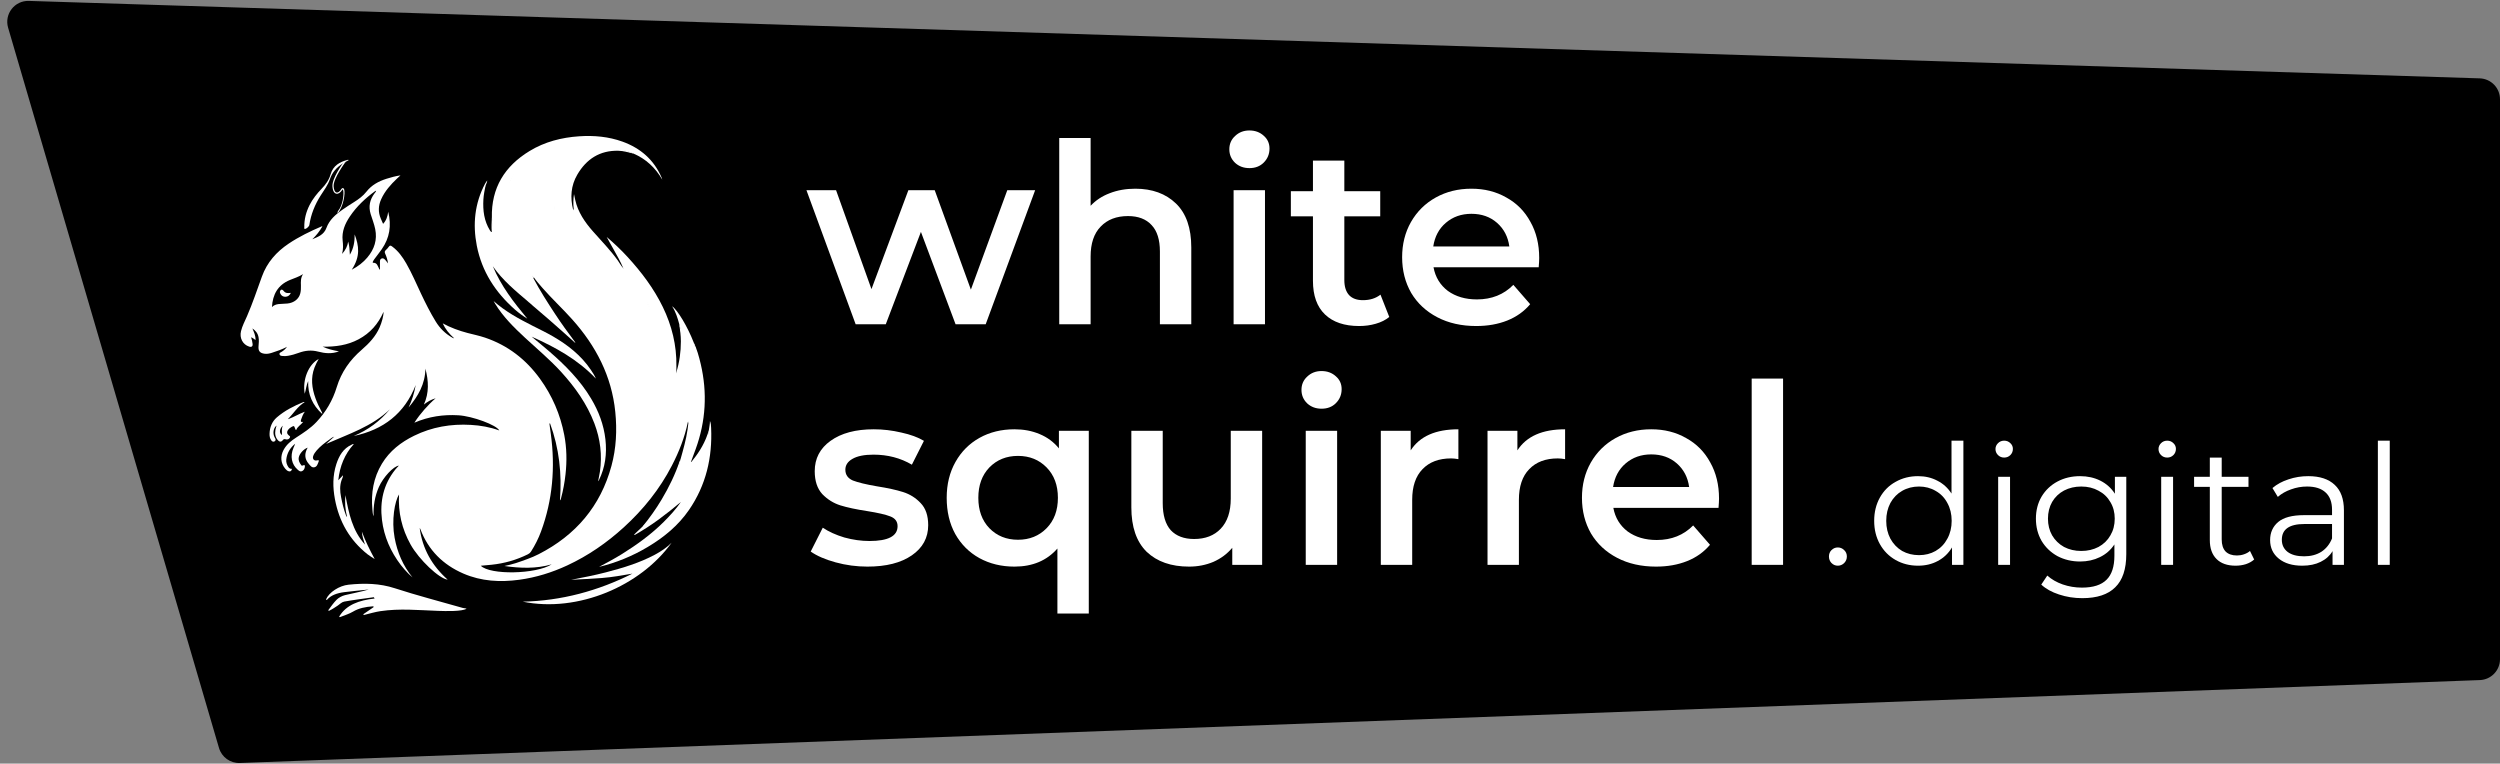 <svg width="239" height="73" viewBox="0 0 239 73" fill="none" xmlns="http://www.w3.org/2000/svg">
<rect x="0" y="0" width="239" height="73" fill="#808080" stroke="none"/>
<path d="M0.775 2.648C0.393 1.342 1.398 0.044 2.758 0.087L237.063 7.491C238.143 7.525 239 8.41 239 9.49V63.017C239 64.093 238.149 64.976 237.074 65.016L22.93 72.942C22.015 72.976 21.194 72.385 20.936 71.506L0.775 2.648Z" fill="currentColor"/>
<path d="M59.584 25.639C60.18 26.896 60.784 28.151 60.948 29.577C60.877 29.539 60.874 29.477 60.857 29.427C60.364 27.975 59.577 26.693 58.61 25.51C58.031 24.801 57.394 24.149 56.746 23.505C56.271 23.032 55.804 22.554 55.387 22.028C55.359 21.995 55.338 21.948 55.26 21.959C55.381 22.487 55.546 22.996 55.749 23.495C56.227 24.666 56.935 25.68 57.814 26.587C58.898 27.705 59.501 29.066 59.769 30.585C59.821 30.882 59.862 31.181 59.876 31.485C59.799 31.249 59.727 31.009 59.641 30.775C59.354 29.994 58.844 29.362 58.293 28.758C57.278 27.644 56.264 26.53 55.467 25.242C54.5 23.681 53.763 22.03 53.53 20.189C53.386 19.059 53.442 17.796 54.016 16.628C53.727 16.835 53.336 17.709 53.18 18.494C53.044 19.18 53.013 19.873 53.071 20.57C52.949 20.112 52.896 19.646 52.916 19.175C52.962 18.07 53.272 17.049 53.935 16.152C54.813 14.966 56.039 14.389 57.463 14.183C58.442 14.041 59.389 14.196 60.308 14.548C60.393 14.581 60.48 14.611 60.547 14.678C60.074 14.568 59.607 14.425 59.118 14.412C57.344 14.369 56.063 15.203 55.192 16.692C54.572 17.747 54.5 18.89 54.793 20.065C54.82 20.09 54.836 20.123 54.843 20.146C54.823 20.096 54.877 20.032 54.844 19.97C54.794 19.5 54.801 19.031 54.875 18.555C54.913 18.744 54.951 18.933 54.994 19.121C55.256 20.293 55.914 21.243 56.691 22.124C57.5 23.042 58.362 23.917 59.075 24.918C59.245 25.159 59.377 25.427 59.588 25.639H59.584Z" fill="white"/>
<path d="M47.022 20.799C47.094 20.983 47.048 21.176 47.075 21.364C47.273 22.739 47.844 23.965 48.571 25.129C48.581 25.145 48.602 25.153 48.622 25.168C47.517 21.962 47.543 18.875 49.49 15.973C49.544 16.035 49.497 16.078 49.473 16.122C48.847 17.289 48.631 18.531 48.739 19.846C48.878 21.556 49.438 23.138 50.148 24.679C50.349 25.115 50.574 25.537 50.788 25.967C50.832 26.055 50.884 26.14 50.892 26.242C50.859 26.379 50.986 26.472 50.991 26.598C51.618 27.781 52.339 28.908 53.075 30.027C53.664 30.924 54.295 31.791 54.936 32.651C54.966 32.691 54.995 32.734 55.004 32.795C54.628 32.457 54.255 32.117 53.875 31.781C52.929 30.945 51.986 30.103 51.016 29.295C50.867 29.171 50.725 29.039 50.578 28.91C50.343 28.612 50.038 28.387 49.77 28.122C48.911 27.271 48.235 26.283 47.633 25.244C46.983 24.121 46.457 22.941 46.142 21.677C45.949 20.907 45.853 20.123 45.896 19.327C45.925 18.81 46.086 18.323 46.281 17.848C46.305 17.786 46.328 17.719 46.418 17.743C46.331 18.181 46.238 18.618 46.212 19.068C46.154 20.111 46.273 21.114 46.837 22.024C46.869 22.076 46.909 22.121 46.947 22.169C46.955 22.177 46.973 22.174 47.014 22.183C46.972 21.718 46.995 21.259 47.021 20.801L47.022 20.799Z" fill="white"/>
<path d="M47.188 28.779C48.304 29.779 49.599 30.475 50.911 31.143C51.568 31.478 52.235 31.793 52.873 32.164C54.289 32.987 55.556 33.98 56.483 35.355C56.664 35.622 56.842 35.893 56.967 36.197C55.237 34.369 53.088 33.191 50.825 32.185C51.379 32.648 51.941 33.102 52.486 33.573C54.03 34.906 55.458 36.341 56.512 38.11C57.232 39.319 57.722 40.609 57.879 42.01C58.029 43.365 57.866 44.677 57.252 45.914C57.235 45.947 57.216 45.978 57.182 46.007C57.228 45.701 57.308 45.401 57.352 45.095C57.581 43.511 57.391 41.976 56.825 40.483C56.118 38.621 54.988 37.032 53.659 35.569C52.59 34.395 51.373 33.381 50.211 32.306C49.137 31.312 48.096 30.288 47.329 29.026C47.28 28.944 47.234 28.861 47.188 28.778V28.779Z" fill="white"/>
<path d="M67.76 41.154C67.798 40.853 67.872 40.556 67.871 40.248C67.967 40.459 67.974 40.69 67.984 40.91C68.11 43.746 67.494 46.387 65.87 48.748C64.839 50.248 63.461 51.375 61.907 52.3C60.457 53.164 58.911 53.797 57.268 54.196C58.004 53.803 58.741 53.411 59.449 52.972C60.167 52.526 60.867 52.055 61.54 51.545C62.214 51.034 62.858 50.489 63.457 49.89C64.051 49.295 64.618 48.68 65.099 47.984C64.402 48.566 63.696 49.132 62.965 49.668C62.231 50.206 61.464 50.693 60.676 51.149C60.659 51.132 60.642 51.113 60.625 51.096C60.89 50.844 61.157 50.593 61.422 50.341C61.864 49.954 62.284 49.546 62.74 49.174C63.851 48.267 64.831 47.23 65.677 46.072C66.5 44.944 67.129 43.723 67.459 42.358C67.557 41.956 67.715 41.567 67.757 41.152L67.76 41.154Z" fill="white"/>
<path d="M64.934 30.979C65.146 31.451 65.209 31.957 65.295 32.459C65.678 34.693 65.272 36.83 64.495 38.922C64.055 40.107 63.565 41.27 63.056 42.425C63.044 42.451 63.027 42.475 62.994 42.533C63.78 37.743 63.401 33.102 61.692 28.585C63.464 31.36 64.34 34.385 64.221 37.693C64.408 37.245 64.477 36.775 64.568 36.311C64.616 36.072 64.58 35.824 64.66 35.591C64.956 34.627 65.092 33.64 65.092 32.632C65.092 32.076 65.016 31.528 64.935 30.981L64.934 30.979Z" fill="white"/>
<path d="M67.76 41.154C67.752 41.974 67.51 42.743 67.227 43.498C66.676 44.973 65.78 46.231 64.745 47.404C63.838 48.43 62.783 49.29 61.736 50.159C61.645 50.235 61.557 50.327 61.425 50.341C62.096 49.525 62.707 48.665 63.249 47.757C63.952 46.581 64.548 45.355 64.989 44.056C65.007 44.001 65.039 43.948 65.064 43.893C64.991 44.508 64.778 45.088 64.617 45.681C64.554 45.914 64.478 46.143 64.425 46.384C64.599 46.208 64.696 45.98 64.811 45.768C65.902 43.753 66.575 41.599 66.883 39.336C67.101 37.736 67.013 36.139 66.708 34.553C66.608 34.03 66.503 33.509 66.355 32.997C66.328 32.904 66.322 32.804 66.306 32.706C66.628 33.374 66.821 34.083 66.989 34.797C67.634 37.554 67.477 40.266 66.508 42.928C66.359 43.339 66.206 43.749 66.051 44.168C66.144 44.147 66.164 44.067 66.209 44.011C66.909 43.156 67.454 42.218 67.76 41.149V41.154Z" fill="white"/>
<path d="M46.421 17.742C46.229 18.044 46.176 18.393 46.103 18.733C45.902 19.668 46.01 20.598 46.226 21.511C46.644 23.264 47.444 24.847 48.455 26.328C49.027 27.165 49.674 27.94 50.406 28.643C50.484 28.718 50.55 28.801 50.578 28.907C49.331 27.85 48.062 26.816 47.115 25.455C47.895 27.333 49.123 28.918 50.413 30.465C49.993 30.21 49.598 29.921 49.23 29.597C47.362 27.952 46.064 25.957 45.582 23.492C45.181 21.435 45.38 19.443 46.371 17.564C46.43 17.454 46.503 17.349 46.583 17.25C46.565 17.427 46.489 17.583 46.421 17.739V17.742Z" fill="white"/>
<path d="M64.211 51.875C61.253 56.011 55.269 58.596 49.968 57.519C53.68 57.436 57.159 56.493 60.46 54.839C59.493 55.001 58.531 55.182 57.556 55.256C56.571 55.332 55.584 55.378 54.596 55.427C55.708 55.215 56.819 55.003 57.915 54.718C59.528 54.297 61.124 53.821 62.604 53.031C63.189 52.717 63.738 52.349 64.214 51.876L64.211 51.875Z" fill="white"/>
<path d="M33.825 42.453C32.943 43.428 32.483 44.577 32.34 45.911C32.503 45.738 32.636 45.598 32.793 45.434C32.793 45.625 32.707 45.755 32.658 45.893C32.469 46.427 32.5 46.964 32.605 47.51C32.718 48.098 32.854 48.68 33.066 49.241C33.088 49.297 33.097 49.357 33.181 49.417C32.998 48.714 32.956 48.028 33.022 47.333C33.34 49.033 33.673 50.725 34.899 52.064C34.757 51.66 34.624 51.255 34.595 50.822C34.928 51.729 35.357 52.584 35.821 53.447C35.592 53.295 35.351 53.161 35.136 52.99C33.422 51.633 32.416 49.853 32.018 47.719C31.808 46.593 31.795 45.469 32.156 44.364C32.416 43.57 32.808 42.875 33.619 42.511C33.679 42.484 33.732 42.434 33.822 42.453H33.825Z" fill="white"/>
<path d="M33.35 15.298C33.144 15.417 32.962 15.519 32.781 15.628C32.193 15.982 31.763 16.471 31.542 17.124C31.347 17.703 30.98 18.181 30.659 18.685C30.107 19.555 29.725 20.488 29.573 21.511C29.553 21.65 29.284 21.891 29.155 21.884C29.041 21.876 29.093 21.78 29.091 21.726C29.077 20.974 29.258 20.268 29.598 19.599C29.893 19.016 30.299 18.512 30.746 18.045C31.132 17.643 31.449 17.209 31.604 16.668C31.842 15.832 32.481 15.475 33.257 15.277C33.274 15.273 33.297 15.285 33.35 15.297V15.298Z" fill="white"/>
<path d="M30.472 34.309C30.31 34.596 30.171 34.861 30.065 35.141C29.688 36.134 29.813 37.109 30.161 38.076C30.316 38.504 30.51 38.916 30.726 39.317C30.765 39.388 30.814 39.456 30.802 39.575C29.876 38.732 29.416 37.715 29.463 36.426C29.282 36.827 29.265 37.219 29.132 37.642C28.894 36.3 29.49 34.839 30.475 34.31L30.472 34.309Z" fill="white"/>
<path d="M50.991 26.597C50.903 26.436 50.812 26.277 50.723 26.117C50.732 26.11 50.74 26.104 50.749 26.097C50.798 26.144 50.845 26.193 50.894 26.24C50.91 26.345 51.026 26.399 51.03 26.509C51.017 26.538 51.006 26.567 50.993 26.597H50.991Z" fill="white"/>
<path d="M65.764 40.349C65.793 40.204 65.822 40.059 65.85 39.916C65.862 40.109 65.878 40.3 65.809 40.482L65.764 40.35V40.349Z" fill="white"/>
<path d="M54.84 19.972C54.869 20.11 54.899 20.251 54.928 20.39C54.82 20.302 54.81 20.182 54.788 20.066C54.806 20.035 54.823 20.003 54.84 19.972Z" fill="white"/>
<path d="M66.936 35.219C66.808 34.362 66.579 33.53 66.306 32.709C65.739 31.254 64.786 29.639 64.25 29.276C64.611 29.832 64.776 30.404 64.934 30.979C65.095 31.514 65.128 32.068 65.205 32.616C65.37 33.801 65.367 34.979 65.151 36.157C64.898 37.526 64.418 38.823 63.913 40.114C63.649 40.79 63.309 41.434 63.113 42.136C63.146 42.006 63.193 41.88 63.219 41.746C63.385 40.901 63.454 40.042 63.48 39.186C63.507 38.298 63.504 37.408 63.457 36.518C63.397 35.376 63.285 34.243 63.074 33.122C62.8 31.674 62.483 30.236 61.845 28.893C61.993 29.195 62.116 29.509 62.278 29.803C62.913 30.966 63.37 32.195 63.681 33.481C63.98 34.722 64.125 35.979 64.088 37.257C64.084 37.393 64.079 37.53 64.105 37.666C64.117 37.731 64.145 37.784 64.216 37.794C64.287 37.804 64.327 37.758 64.358 37.7C64.401 37.619 64.428 37.533 64.451 37.444C64.55 37.053 64.633 36.659 64.689 36.26C64.72 36.033 64.768 35.809 64.66 35.588C64.66 35.39 64.66 35.193 64.663 34.995C64.693 33.006 64.231 31.131 63.365 29.347C62.503 27.574 61.329 26.021 60.004 24.573C59.379 23.89 58.705 23.257 57.999 22.651C58.194 23.026 58.407 23.39 58.612 23.758C58.953 24.376 59.313 24.983 59.584 25.636C59.495 25.842 59.625 26.004 59.704 26.167C59.95 26.674 60.176 27.19 60.373 27.718C60.503 28.069 60.609 28.427 60.708 28.759C60.672 28.651 60.632 28.54 60.585 28.43C60.202 27.546 59.69 26.739 59.121 25.964C58.039 24.492 56.608 23.337 55.45 21.935C55.394 21.868 55.318 21.823 55.227 21.879C55.141 21.934 55.148 22.014 55.17 22.103C55.46 23.25 55.92 24.318 56.59 25.296C56.965 25.845 57.419 26.326 57.87 26.812C58.926 27.943 59.395 29.331 59.726 30.78C59.66 30.543 59.574 30.311 59.449 30.09C59.234 29.71 58.973 29.365 58.689 29.037C58.048 28.294 57.367 27.588 56.749 26.825C55.478 25.259 54.496 23.539 53.935 21.596C53.607 20.459 53.474 19.303 53.666 18.124C53.74 17.663 53.867 17.219 54.063 16.795C54.105 16.706 54.168 16.602 54.044 16.536C53.928 16.474 53.868 16.576 53.805 16.653C53.733 16.742 53.672 16.838 53.617 16.938C53.442 17.263 53.307 17.596 53.207 17.928C53.442 17.074 53.848 16.305 54.489 15.679C55.441 14.748 56.628 14.319 57.936 14.254C58.827 14.21 59.709 14.333 60.545 14.675C61.753 15.19 62.658 16.04 63.312 17.173C63.299 17.103 63.276 17.041 63.251 16.98C62.519 15.281 61.239 14.167 59.522 13.544C58.18 13.06 56.788 12.934 55.365 13.03C53.677 13.144 52.08 13.554 50.629 14.436C48.245 15.883 46.96 17.964 47.022 20.799C47.054 20.934 47.035 21.072 47.035 21.208C47.036 21.63 47.077 22.048 47.194 22.455C47.468 23.397 47.895 24.27 48.417 25.097C48.437 25.129 48.456 25.163 48.48 25.192C48.529 25.249 48.591 25.278 48.663 25.241C48.733 25.205 48.75 25.139 48.734 25.064C48.724 25.02 48.707 24.977 48.691 24.934C48.154 23.52 47.938 22.061 48.037 20.55C48.093 19.687 48.238 18.845 48.531 18.03C48.714 17.517 48.932 17.021 49.139 16.623C49.027 16.844 48.904 17.13 48.822 17.435C48.541 18.482 48.539 19.538 48.707 20.6C48.939 22.08 49.448 23.468 50.087 24.814C50.315 25.295 50.56 25.768 50.812 26.236C50.854 26.352 50.907 26.458 51.03 26.508C51.282 26.869 51.571 27.2 51.862 27.531C52.771 28.566 53.783 29.506 54.701 30.532C56.97 33.069 58.477 35.955 58.822 39.385C58.997 41.125 58.914 42.851 58.455 44.539C57.41 48.393 55.038 51.169 51.499 52.978C51.155 53.154 50.798 53.307 50.434 53.439C50.064 53.573 49.694 53.712 49.318 53.831C48.958 53.946 48.592 54.036 48.219 54.11C49.737 54.328 51.247 54.385 52.741 53.951C51.232 54.907 46.847 54.984 45.965 54.085C46.306 54.053 46.648 54.026 46.988 53.99C48.208 53.865 49.37 53.535 50.469 52.989C50.597 52.926 50.692 52.843 50.769 52.723C51.153 52.118 51.476 51.481 51.723 50.809C52.837 47.787 53.089 44.677 52.66 41.499C52.615 41.162 52.57 40.827 52.524 40.49C52.546 40.487 52.566 40.485 52.587 40.482C53.458 42.849 53.725 45.298 53.532 47.84C53.614 47.76 53.621 47.686 53.64 47.615C53.841 46.867 53.98 46.109 54.064 45.337C54.203 44.081 54.181 42.829 53.944 41.59C53.568 39.624 52.792 37.822 51.615 36.201C50.273 34.352 48.545 33.014 46.367 32.277C45.819 32.092 45.253 31.978 44.695 31.831C43.873 31.615 43.079 31.325 42.324 30.912C42.571 31.463 42.945 31.915 43.413 32.336C43.354 32.327 43.338 32.328 43.325 32.323C43.291 32.307 43.258 32.288 43.225 32.27C42.568 31.897 42.052 31.385 41.658 30.743C41.133 29.888 40.684 28.993 40.255 28.086C39.795 27.112 39.375 26.119 38.837 25.182C38.483 24.565 38.073 23.993 37.489 23.564C37.36 23.469 37.27 23.429 37.163 23.596C37.087 23.717 36.978 23.818 36.874 23.917C36.769 24.016 36.761 24.111 36.819 24.241C36.947 24.527 37.047 24.824 37.097 25.182C36.989 25.044 36.915 24.937 36.828 24.845C36.733 24.747 36.627 24.649 36.469 24.718C36.322 24.782 36.325 24.916 36.323 25.046C36.323 25.284 36.323 25.523 36.323 25.768C36.277 25.758 36.266 25.758 36.264 25.755C36.25 25.72 36.24 25.685 36.224 25.653C36.101 25.42 36.052 25.113 35.686 25.123C35.612 25.125 35.626 25.062 35.642 25.026C35.681 24.944 35.724 24.863 35.777 24.79C36.016 24.464 36.269 24.151 36.499 23.82C37.248 22.747 37.44 21.571 37.113 20.245C37.05 20.708 36.927 21.08 36.623 21.401C36.547 21.226 36.479 21.07 36.411 20.914C36.135 20.284 36.163 19.659 36.444 19.039C36.795 18.262 37.351 17.642 37.962 17.063C38.068 16.961 38.179 16.865 38.288 16.765C37.823 16.835 37.386 16.951 36.953 17.089C36.198 17.328 35.526 17.692 35.028 18.328C34.704 18.741 34.288 19.044 33.847 19.32C33.467 19.558 33.091 19.804 32.722 20.059C32.076 20.507 31.483 21.03 31.209 21.782C30.967 22.448 30.411 22.638 29.856 22.875C30.236 22.511 30.557 22.106 30.827 21.634C30.784 21.639 30.761 21.634 30.744 21.643C29.654 22.113 28.588 22.627 27.599 23.29C26.424 24.078 25.529 25.086 25.041 26.435C24.58 27.704 24.153 28.984 23.615 30.225C23.41 30.697 23.162 31.153 23.04 31.658C22.881 32.323 23.206 32.938 23.82 33.136C24.051 33.211 24.18 33.108 24.147 32.868C24.119 32.664 24.083 32.46 24.002 32.247C24.179 32.297 24.28 32.417 24.431 32.51C24.443 32.086 24.275 31.744 24.127 31.395C24.43 31.602 24.645 31.86 24.715 32.228C24.771 32.526 24.739 32.817 24.715 33.113C24.679 33.556 24.846 33.751 25.273 33.815C25.521 33.852 25.756 33.802 25.988 33.728C26.483 33.569 26.975 33.403 27.438 33.152C27.305 33.352 27.13 33.501 26.933 33.629C26.839 33.69 26.677 33.723 26.724 33.885C26.766 34.024 26.913 34.023 27.029 34.034C27.196 34.05 27.362 34.043 27.53 34.014C27.884 33.955 28.225 33.855 28.559 33.732C29.166 33.507 29.774 33.447 30.412 33.614C31.062 33.785 31.724 33.851 32.406 33.589C31.855 33.49 31.336 33.371 30.845 33.142C32.05 33.162 33.213 33.01 34.288 32.433C35.38 31.849 36.158 30.975 36.666 29.812C36.679 30.172 36.502 30.819 36.294 31.293C35.916 32.159 35.285 32.828 34.585 33.433C33.454 34.409 32.632 35.565 32.19 37.017C31.812 38.261 31.159 39.382 30.257 40.34C29.694 40.939 29.01 41.38 28.326 41.821C27.841 42.133 27.397 42.484 27.116 43.002C26.777 43.627 26.832 44.288 27.269 44.81C27.362 44.922 27.467 45.019 27.614 45.059C27.754 45.096 27.847 45.025 27.888 44.914C27.946 44.76 27.791 44.831 27.735 44.8C27.666 44.763 27.607 44.717 27.566 44.652C27.421 44.429 27.338 44.185 27.369 43.919C27.442 43.306 27.736 42.81 28.217 42.421C28.172 42.556 28.111 42.683 28.056 42.813C27.718 43.614 27.871 44.399 28.472 44.913C28.581 45.006 28.7 45.112 28.858 45.049C29.026 44.982 29.11 44.831 29.139 44.66C29.162 44.522 29.15 44.395 28.952 44.498C28.901 44.525 28.854 44.538 28.812 44.483C28.641 44.261 28.505 44.025 28.562 43.73C28.636 43.359 29.03 42.926 29.414 42.795C29.093 43.349 29.1 43.872 29.53 44.359C29.675 44.523 29.808 44.735 30.07 44.668C30.313 44.605 30.366 44.362 30.451 44.161C30.503 44.036 30.501 43.961 30.315 44.011C30.035 44.087 29.852 43.882 29.939 43.605C30.005 43.401 30.131 43.227 30.27 43.066C30.622 42.659 31.047 42.339 31.481 42.029C31.615 41.931 31.74 41.811 31.95 41.746C31.795 41.884 31.676 41.99 31.557 42.097C31.443 42.199 31.331 42.299 31.172 42.444C33.339 41.486 35.563 40.78 37.274 39.127C36.332 40.267 35.176 41.112 33.816 41.681C36.642 41.092 38.672 39.538 39.742 36.81C39.608 37.557 39.39 38.273 39.059 38.956C39.97 37.882 40.65 36.709 40.668 35.242C40.975 36.403 41.037 37.549 40.523 38.676C40.867 38.401 41.232 38.193 41.646 38.076C41.255 38.41 40.899 38.772 40.563 39.157C40.234 39.537 39.921 39.928 39.614 40.41C41.005 39.813 42.392 39.618 43.821 39.701C45.168 39.779 47.48 40.635 47.73 41.151C46.846 40.83 45.937 40.672 45.013 40.619C43.12 40.509 41.299 40.817 39.587 41.658C38.328 42.275 37.249 43.111 36.512 44.329C35.698 45.673 35.458 47.144 35.6 48.688C35.62 48.913 35.622 49.144 35.717 49.361C35.678 48.389 35.827 47.452 36.22 46.56C36.633 45.622 37.621 44.566 38.133 44.513C38.017 44.639 37.898 44.757 37.793 44.887C36.657 46.305 36.3 47.938 36.517 49.706C36.713 51.31 37.346 52.743 38.325 54.025C38.435 54.169 38.554 54.308 38.675 54.446C38.795 54.583 38.919 54.718 39.048 54.846C39.172 54.97 39.307 55.081 39.436 55.199C38.524 54.08 37.982 52.809 37.724 51.402C37.417 49.732 37.734 47.925 38.149 47.265C38.048 48.98 38.424 50.57 39.251 52.054C40.053 53.493 41.982 55.326 42.798 55.415C41.306 54.087 40.384 52.463 40.122 50.483C40.155 50.516 40.176 50.554 40.192 50.596C40.948 52.598 42.347 53.986 44.295 54.831C46.013 55.577 47.815 55.674 49.645 55.425C51.242 55.208 52.768 54.732 54.231 54.053C56.227 53.125 58.015 51.889 59.638 50.41C61.504 48.708 63.066 46.766 64.228 44.519C64.915 43.193 65.46 41.814 65.761 40.344C65.802 40.317 65.813 40.281 65.816 40.245C65.816 40.321 65.823 40.4 65.806 40.477C65.78 40.681 65.757 40.884 65.727 41.086C65.587 42.04 65.323 42.965 65.062 43.89C64.999 44.185 64.905 44.472 64.808 44.754C64.641 45.231 64.48 45.709 64.34 46.195C64.314 46.286 64.266 46.401 64.383 46.46C64.515 46.524 64.577 46.405 64.63 46.318C64.735 46.15 64.829 45.977 64.921 45.802C66.114 43.535 66.857 41.136 67.061 38.576C67.15 37.45 67.098 36.33 66.933 35.214L66.936 35.219ZM49.14 16.619C49.147 16.605 49.156 16.59 49.163 16.576C49.156 16.59 49.149 16.605 49.14 16.619ZM52.975 19.615C52.977 19.788 52.987 19.96 53.006 20.128C52.986 19.97 52.976 19.797 52.975 19.615ZM35.127 24.608C34.723 25.086 34.234 25.465 33.626 25.786C34.469 24.496 34.317 23.513 33.907 22.411C33.911 23.108 33.815 23.725 33.447 24.35C33.419 23.887 33.408 23.486 33.286 23.095C33.221 23.533 33.032 23.906 32.702 24.274C32.826 23.816 32.803 23.409 32.757 22.995C32.662 22.133 32.985 21.382 33.451 20.689C34.095 19.732 34.925 18.953 35.853 18.277C35.876 18.262 35.903 18.252 35.959 18.226C35.936 18.355 35.854 18.416 35.801 18.489C35.354 19.088 35.213 19.737 35.435 20.464C35.582 20.943 35.77 21.407 35.87 21.899C36.079 22.932 35.787 23.823 35.124 24.608H35.127ZM65.82 40.187C65.82 40.16 65.82 40.134 65.832 40.114C65.825 40.137 65.823 40.162 65.82 40.187Z" fill="white"/>
<path d="M28.975 26.206C28.737 26.55 28.756 26.931 28.769 27.31C28.777 27.554 28.766 27.799 28.71 28.035C28.584 28.575 28.099 28.957 27.48 29.016C27.26 29.037 27.041 29.05 26.82 29.057C26.519 29.067 26.232 29.112 25.998 29.363C26.067 28.148 26.559 27.249 27.702 26.773C28.127 26.596 28.573 26.462 28.974 26.206H28.975Z" fill="black"/>
<path d="M28.789 40.098C28.871 39.858 28.958 39.621 29.14 39.358C28.558 39.571 28.096 39.883 27.514 40.077C28.076 39.515 28.442 38.856 29.132 38.441C29.05 38.432 29.033 38.427 29.021 38.431C28.102 38.805 27.22 39.25 26.464 39.903C26 40.304 25.788 40.85 25.769 41.459C25.762 41.694 25.796 41.931 25.954 42.126C26.027 42.216 26.13 42.256 26.239 42.2C26.317 42.162 26.364 42.08 26.344 41.991C26.33 41.927 26.284 41.87 26.252 41.809C26.053 41.427 26.136 40.91 26.44 40.682C26.401 40.828 26.353 40.965 26.33 41.105C26.268 41.482 26.32 41.834 26.601 42.119C26.727 42.246 26.87 42.264 26.998 42.122C27.141 41.963 27.137 41.959 27.339 42.001C27.354 42.004 27.368 42.011 27.384 42.013C27.527 42.024 27.639 41.968 27.709 41.845C27.785 41.711 27.668 41.669 27.587 41.602C27.421 41.463 27.407 41.273 27.538 41.096C27.626 40.979 27.738 40.887 27.867 40.819C28.105 40.691 28.109 40.694 28.204 40.942C28.227 40.999 28.225 41.078 28.316 41.111C28.432 40.781 28.759 40.629 28.98 40.337C28.724 40.372 28.733 40.266 28.79 40.098H28.789ZM26.958 41.592C26.672 41.398 26.701 41.022 27.034 40.691C26.906 40.982 26.951 41.285 26.958 41.592Z" fill="white"/>
<path d="M27.808 27.996C27.692 28.24 27.518 28.369 27.28 28.373C27.081 28.376 26.915 28.283 26.814 28.098C26.743 27.966 26.723 27.82 26.846 27.724C26.963 27.632 27.064 27.745 27.131 27.83C27.309 28.048 27.54 28.032 27.807 27.998L27.808 27.996Z" fill="white"/>
<path d="M32.268 20.403L32.276 20.276C32.277 20.24 32.3 20.19 32.323 20.162C32.762 19.638 32.883 18.633 32.819 18.242C32.8 18.127 32.772 18.101 32.768 18.098C32.768 18.099 32.749 18.108 32.714 18.16C32.535 18.434 32.323 18.564 32.135 18.515C32.018 18.485 31.815 18.354 31.78 17.822C31.728 17.036 32.768 15.623 32.811 15.561L33.052 15.46C33.041 15.476 31.844 17.066 31.894 17.813C31.917 18.149 32.015 18.364 32.164 18.402C32.302 18.439 32.469 18.323 32.617 18.095C32.637 18.064 32.698 17.973 32.782 17.98C32.834 17.986 32.874 18.026 32.901 18.101C33.028 18.445 32.836 19.767 32.267 20.4L32.268 20.403Z" fill="white"/>
<path d="M44.603 58.192C44.172 58.468 42.614 58.425 41.877 58.399C40.01 58.332 38.211 58.152 36.367 58.426C35.862 58.503 35.376 58.646 34.805 58.791C34.748 58.804 34.713 58.73 34.762 58.698C35.083 58.478 35.38 58.274 35.696 58.059C35.74 58.029 35.716 57.96 35.662 57.963C34.939 58.015 34.305 58.138 33.737 58.478C33.395 58.682 32.97 58.813 32.506 58.996C32.46 59.014 32.414 58.964 32.44 58.922C33.115 57.82 34.324 57.383 35.812 57.22C35.787 57.177 35.763 57.136 35.737 57.093C34.794 57.227 33.845 57.343 32.915 57.511C32.675 57.553 32.491 57.759 32.286 57.895C32.026 58.068 31.766 58.245 31.466 58.388C31.417 58.411 31.366 58.355 31.4 58.311C31.647 57.98 31.881 57.64 32.179 57.336C32.367 57.145 32.677 56.971 32.982 56.895C33.73 56.708 34.504 56.581 35.244 56.359C34.465 56.441 33.682 56.511 32.906 56.61C32.218 56.697 31.633 56.907 31.266 57.336C31.226 57.381 31.156 57.336 31.179 57.279C31.455 56.635 32.421 55.989 33.324 55.896C34.836 55.739 36.291 55.762 37.752 56.239C39.838 56.919 42.001 57.476 44.13 58.087C44.144 58.114 44.591 58.166 44.606 58.193L44.603 58.192Z" fill="white"/>
<path d="M227.324 42.128H228.46V54H227.324V42.128Z" fill="white"/>
<path d="M220.671 45.52C221.769 45.52 222.612 45.797 223.199 46.352C223.785 46.896 224.079 47.707 224.079 48.784V54H222.991V52.688C222.735 53.125 222.356 53.467 221.855 53.712C221.364 53.957 220.777 54.08 220.095 54.08C219.156 54.08 218.409 53.856 217.855 53.408C217.3 52.96 217.023 52.368 217.023 51.632C217.023 50.917 217.279 50.341 217.791 49.904C218.313 49.467 219.14 49.248 220.271 49.248H222.943V48.736C222.943 48.011 222.74 47.461 222.335 47.088C221.929 46.704 221.337 46.512 220.559 46.512C220.025 46.512 219.513 46.603 219.023 46.784C218.532 46.955 218.111 47.195 217.759 47.504L217.247 46.656C217.673 46.293 218.185 46.016 218.783 45.824C219.38 45.621 220.009 45.52 220.671 45.52ZM220.271 53.184C220.911 53.184 221.46 53.04 221.919 52.752C222.377 52.453 222.719 52.027 222.943 51.472V50.096H220.303C218.863 50.096 218.143 50.597 218.143 51.6C218.143 52.091 218.329 52.48 218.703 52.768C219.076 53.045 219.599 53.184 220.271 53.184Z" fill="white"/>
<path d="M215.499 53.488C215.285 53.68 215.019 53.829 214.699 53.936C214.389 54.032 214.064 54.08 213.723 54.08C212.933 54.08 212.325 53.867 211.899 53.44C211.472 53.013 211.259 52.411 211.259 51.632V46.544H209.755V45.584H211.259V43.744H212.395V45.584H214.955V46.544H212.395V51.568C212.395 52.069 212.517 52.453 212.763 52.72C213.019 52.976 213.381 53.104 213.851 53.104C214.085 53.104 214.309 53.067 214.523 52.992C214.747 52.917 214.939 52.811 215.099 52.672L215.499 53.488Z" fill="white"/>
<path d="M206.61 45.584H207.746V54H206.61V45.584ZM207.186 43.744C206.951 43.744 206.754 43.664 206.594 43.504C206.434 43.344 206.354 43.152 206.354 42.928C206.354 42.715 206.434 42.528 206.594 42.368C206.754 42.208 206.951 42.128 207.186 42.128C207.42 42.128 207.618 42.208 207.778 42.368C207.938 42.517 208.018 42.699 208.018 42.912C208.018 43.147 207.938 43.344 207.778 43.504C207.618 43.664 207.42 43.744 207.186 43.744Z" fill="white"/>
<path d="M203.273 45.584V52.976C203.273 54.405 202.921 55.461 202.217 56.144C201.524 56.837 200.473 57.184 199.065 57.184C198.286 57.184 197.545 57.067 196.841 56.832C196.148 56.608 195.582 56.293 195.145 55.888L195.721 55.024C196.126 55.387 196.617 55.669 197.193 55.872C197.78 56.075 198.393 56.176 199.033 56.176C200.1 56.176 200.884 55.925 201.385 55.424C201.886 54.933 202.137 54.165 202.137 53.12V52.048C201.785 52.581 201.321 52.987 200.745 53.264C200.18 53.541 199.55 53.68 198.857 53.68C198.068 53.68 197.348 53.509 196.697 53.168C196.057 52.816 195.55 52.331 195.177 51.712C194.814 51.083 194.633 50.373 194.633 49.584C194.633 48.795 194.814 48.091 195.177 47.472C195.55 46.853 196.057 46.373 196.697 46.032C197.337 45.691 198.057 45.52 198.857 45.52C199.572 45.52 200.217 45.664 200.793 45.952C201.369 46.24 201.833 46.656 202.185 47.2V45.584H203.273ZM198.969 52.672C199.577 52.672 200.126 52.544 200.617 52.288C201.108 52.021 201.486 51.653 201.753 51.184C202.03 50.715 202.169 50.181 202.169 49.584C202.169 48.987 202.03 48.459 201.753 48C201.486 47.531 201.108 47.168 200.617 46.912C200.137 46.645 199.588 46.512 198.969 46.512C198.361 46.512 197.812 46.64 197.321 46.896C196.841 47.152 196.462 47.515 196.185 47.984C195.918 48.453 195.785 48.987 195.785 49.584C195.785 50.181 195.918 50.715 196.185 51.184C196.462 51.653 196.841 52.021 197.321 52.288C197.812 52.544 198.361 52.672 198.969 52.672Z" fill="white"/>
<path d="M191.024 45.584H192.16V54H191.024V45.584ZM191.6 43.744C191.365 43.744 191.168 43.664 191.008 43.504C190.848 43.344 190.768 43.152 190.768 42.928C190.768 42.715 190.848 42.528 191.008 42.368C191.168 42.208 191.365 42.128 191.6 42.128C191.835 42.128 192.032 42.208 192.192 42.368C192.352 42.517 192.432 42.699 192.432 42.912C192.432 43.147 192.352 43.344 192.192 43.504C192.032 43.664 191.835 43.744 191.6 43.744Z" fill="white"/>
<path d="M187.7 42.128V54H186.612V52.336C186.271 52.901 185.818 53.333 185.252 53.632C184.698 53.931 184.068 54.08 183.364 54.08C182.575 54.08 181.86 53.899 181.22 53.536C180.58 53.173 180.079 52.667 179.716 52.016C179.354 51.365 179.172 50.624 179.172 49.792C179.172 48.96 179.354 48.219 179.716 47.568C180.079 46.917 180.58 46.416 181.22 46.064C181.86 45.701 182.575 45.52 183.364 45.52C184.047 45.52 184.66 45.664 185.204 45.952C185.759 46.229 186.212 46.64 186.564 47.184V42.128H187.7ZM183.46 53.072C184.047 53.072 184.575 52.939 185.044 52.672C185.524 52.395 185.898 52.005 186.164 51.504C186.442 51.003 186.58 50.432 186.58 49.792C186.58 49.152 186.442 48.581 186.164 48.08C185.898 47.579 185.524 47.195 185.044 46.928C184.575 46.651 184.047 46.512 183.46 46.512C182.863 46.512 182.324 46.651 181.844 46.928C181.375 47.195 181.002 47.579 180.724 48.08C180.458 48.581 180.324 49.152 180.324 49.792C180.324 50.432 180.458 51.003 180.724 51.504C181.002 52.005 181.375 52.395 181.844 52.672C182.324 52.939 182.863 53.072 183.46 53.072Z" fill="white"/>
<path d="M175.696 54.08C175.461 54.08 175.259 53.995 175.088 53.824C174.928 53.653 174.848 53.445 174.848 53.2C174.848 52.955 174.928 52.752 175.088 52.592C175.259 52.421 175.461 52.336 175.696 52.336C175.931 52.336 176.133 52.421 176.304 52.592C176.475 52.752 176.56 52.955 176.56 53.2C176.56 53.445 176.475 53.653 176.304 53.824C176.133 53.995 175.931 54.08 175.696 54.08Z" fill="white"/>
<path d="M167.461 36.192H170.461V54H167.461V36.192Z" fill="white"/>
<path d="M164.339 47.664C164.339 47.872 164.323 48.168 164.291 48.552H154.235C154.411 49.496 154.867 50.248 155.603 50.808C156.355 51.352 157.283 51.624 158.387 51.624C159.795 51.624 160.955 51.16 161.867 50.232L163.475 52.08C162.899 52.768 162.171 53.288 161.291 53.64C160.411 53.992 159.419 54.168 158.315 54.168C156.907 54.168 155.667 53.888 154.595 53.328C153.523 52.768 152.691 51.992 152.099 51C151.523 49.992 151.235 48.856 151.235 47.592C151.235 46.344 151.515 45.224 152.075 44.232C152.651 43.224 153.443 42.44 154.451 41.88C155.459 41.32 156.595 41.04 157.859 41.04C159.107 41.04 160.219 41.32 161.195 41.88C162.187 42.424 162.955 43.2 163.499 44.208C164.059 45.2 164.339 46.352 164.339 47.664ZM157.859 43.44C156.899 43.44 156.083 43.728 155.411 44.304C154.755 44.864 154.355 45.616 154.211 46.56H161.483C161.355 45.632 160.963 44.88 160.307 44.304C159.651 43.728 158.835 43.44 157.859 43.44Z" fill="white"/>
<path d="M145.063 43.056C145.927 41.712 147.447 41.04 149.623 41.04V43.896C149.367 43.848 149.135 43.824 148.927 43.824C147.759 43.824 146.847 44.168 146.191 44.856C145.535 45.528 145.207 46.504 145.207 47.784V54H142.207V41.184H145.063V43.056Z" fill="white"/>
<path d="M134.862 43.056C135.726 41.712 137.246 41.04 139.422 41.04V43.896C139.166 43.848 138.934 43.824 138.726 43.824C137.558 43.824 136.646 44.168 135.99 44.856C135.334 45.528 135.006 46.504 135.006 47.784V54H132.006V41.184H134.862V43.056Z" fill="white"/>
<path d="M124.829 41.184H127.829V54H124.829V41.184ZM126.341 39.072C125.797 39.072 125.341 38.904 124.973 38.568C124.605 38.216 124.421 37.784 124.421 37.272C124.421 36.76 124.605 36.336 124.973 36C125.341 35.648 125.797 35.472 126.341 35.472C126.885 35.472 127.341 35.64 127.709 35.976C128.077 36.296 128.261 36.704 128.261 37.2C128.261 37.728 128.077 38.176 127.709 38.544C127.357 38.896 126.901 39.072 126.341 39.072Z" fill="white"/>
<path d="M120.661 41.184V54H117.805V52.368C117.325 52.944 116.725 53.392 116.005 53.712C115.285 54.016 114.509 54.168 113.677 54.168C111.965 54.168 110.613 53.696 109.621 52.752C108.645 51.792 108.157 50.376 108.157 48.504V41.184H111.157V48.096C111.157 49.248 111.413 50.112 111.925 50.688C112.453 51.248 113.197 51.528 114.157 51.528C115.229 51.528 116.077 51.2 116.701 50.544C117.341 49.872 117.661 48.912 117.661 47.664V41.184H120.661Z" fill="white"/>
<path d="M104.088 41.184V58.656H101.088V52.44C100.08 53.592 98.712 54.168 96.984 54.168C95.736 54.168 94.615 53.896 93.624 53.352C92.647 52.808 91.879 52.04 91.32 51.048C90.775 50.056 90.504 48.904 90.504 47.592C90.504 46.296 90.784 45.152 91.344 44.16C91.903 43.168 92.671 42.4 93.647 41.856C94.624 41.312 95.736 41.04 96.984 41.04C97.864 41.04 98.663 41.192 99.383 41.496C100.12 41.8 100.736 42.256 101.232 42.864V41.184H104.088ZM97.32 51.6C98.424 51.6 99.335 51.232 100.056 50.496C100.776 49.76 101.136 48.792 101.136 47.592C101.136 46.392 100.776 45.424 100.056 44.688C99.335 43.952 98.424 43.584 97.32 43.584C96.216 43.584 95.303 43.952 94.584 44.688C93.879 45.424 93.528 46.392 93.528 47.592C93.528 48.792 93.879 49.76 94.584 50.496C95.303 51.232 96.216 51.6 97.32 51.6Z" fill="white"/>
<path d="M82.928 54.168C81.888 54.168 80.872 54.032 79.88 53.76C78.888 53.488 78.096 53.144 77.504 52.728L78.656 50.448C79.232 50.832 79.92 51.144 80.72 51.384C81.536 51.608 82.336 51.72 83.12 51.72C84.912 51.72 85.808 51.248 85.808 50.304C85.808 49.856 85.576 49.544 85.112 49.368C84.664 49.192 83.936 49.024 82.928 48.864C81.872 48.704 81.008 48.52 80.336 48.312C79.68 48.104 79.104 47.744 78.608 47.232C78.128 46.704 77.888 45.976 77.888 45.048C77.888 43.832 78.392 42.864 79.4 42.144C80.424 41.408 81.8 41.04 83.528 41.04C84.408 41.04 85.288 41.144 86.168 41.352C87.048 41.544 87.768 41.808 88.328 42.144L87.176 44.424C86.088 43.784 84.864 43.464 83.504 43.464C82.624 43.464 81.952 43.6 81.488 43.872C81.04 44.128 80.816 44.472 80.816 44.904C80.816 45.384 81.056 45.728 81.536 45.936C82.032 46.128 82.792 46.312 83.816 46.488C84.84 46.648 85.68 46.832 86.336 47.04C86.992 47.248 87.552 47.6 88.016 48.096C88.496 48.592 88.736 49.296 88.736 50.208C88.736 51.408 88.216 52.368 87.176 53.088C86.136 53.808 84.72 54.168 82.928 54.168Z" fill="white"/>
<path d="M147.148 24.664C147.148 24.872 147.132 25.168 147.1 25.552H137.044C137.22 26.496 137.676 27.248 138.412 27.808C139.164 28.352 140.092 28.624 141.196 28.624C142.604 28.624 143.764 28.16 144.676 27.232L146.284 29.08C145.708 29.768 144.98 30.288 144.1 30.64C143.22 30.992 142.228 31.168 141.124 31.168C139.716 31.168 138.476 30.888 137.404 30.328C136.332 29.768 135.5 28.992 134.908 28C134.332 26.992 134.044 25.856 134.044 24.592C134.044 23.344 134.324 22.224 134.884 21.232C135.46 20.224 136.252 19.44 137.26 18.88C138.268 18.32 139.404 18.04 140.668 18.04C141.916 18.04 143.028 18.32 144.004 18.88C144.996 19.424 145.764 20.2 146.308 21.208C146.868 22.2 147.148 23.352 147.148 24.664ZM140.668 20.44C139.708 20.44 138.892 20.728 138.22 21.304C137.564 21.864 137.164 22.616 137.02 23.56H144.292C144.164 22.632 143.772 21.88 143.116 21.304C142.46 20.728 141.644 20.44 140.668 20.44Z" fill="white"/>
<path d="M132.814 30.304C132.462 30.592 132.03 30.808 131.518 30.952C131.022 31.096 130.494 31.168 129.934 31.168C128.526 31.168 127.438 30.8 126.67 30.064C125.902 29.328 125.518 28.256 125.518 26.848V20.68H123.406V18.28H125.518V15.352H128.518V18.28H131.95V20.68H128.518V26.776C128.518 27.4 128.67 27.88 128.974 28.216C129.278 28.536 129.718 28.696 130.294 28.696C130.966 28.696 131.526 28.52 131.974 28.168L132.814 30.304Z" fill="white"/>
<path d="M117.932 18.184H120.932V31H117.932V18.184ZM119.444 16.072C118.9 16.072 118.444 15.904 118.076 15.568C117.708 15.216 117.524 14.784 117.524 14.272C117.524 13.76 117.708 13.336 118.076 13C118.444 12.648 118.9 12.472 119.444 12.472C119.988 12.472 120.444 12.64 120.812 12.976C121.18 13.296 121.364 13.704 121.364 14.2C121.364 14.728 121.18 15.176 120.812 15.544C120.46 15.896 120.004 16.072 119.444 16.072Z" fill="white"/>
<path d="M108.535 18.04C110.151 18.04 111.447 18.512 112.423 19.456C113.399 20.4 113.887 21.8 113.887 23.656V31H110.887V24.04C110.887 22.92 110.623 22.08 110.095 21.52C109.567 20.944 108.815 20.656 107.839 20.656C106.735 20.656 105.863 20.992 105.223 21.664C104.583 22.32 104.263 23.272 104.263 24.52V31H101.263V13.192H104.263V19.672C104.759 19.144 105.367 18.744 106.087 18.472C106.823 18.184 107.639 18.04 108.535 18.04Z" fill="white"/>
<path d="M98.96 18.184L94.232 31H91.352L88.04 22.168L84.68 31H81.8L77.096 18.184H79.928L83.312 27.64L86.84 18.184H89.36L92.816 27.688L96.296 18.184H98.96Z" fill="white"/>
</svg>
